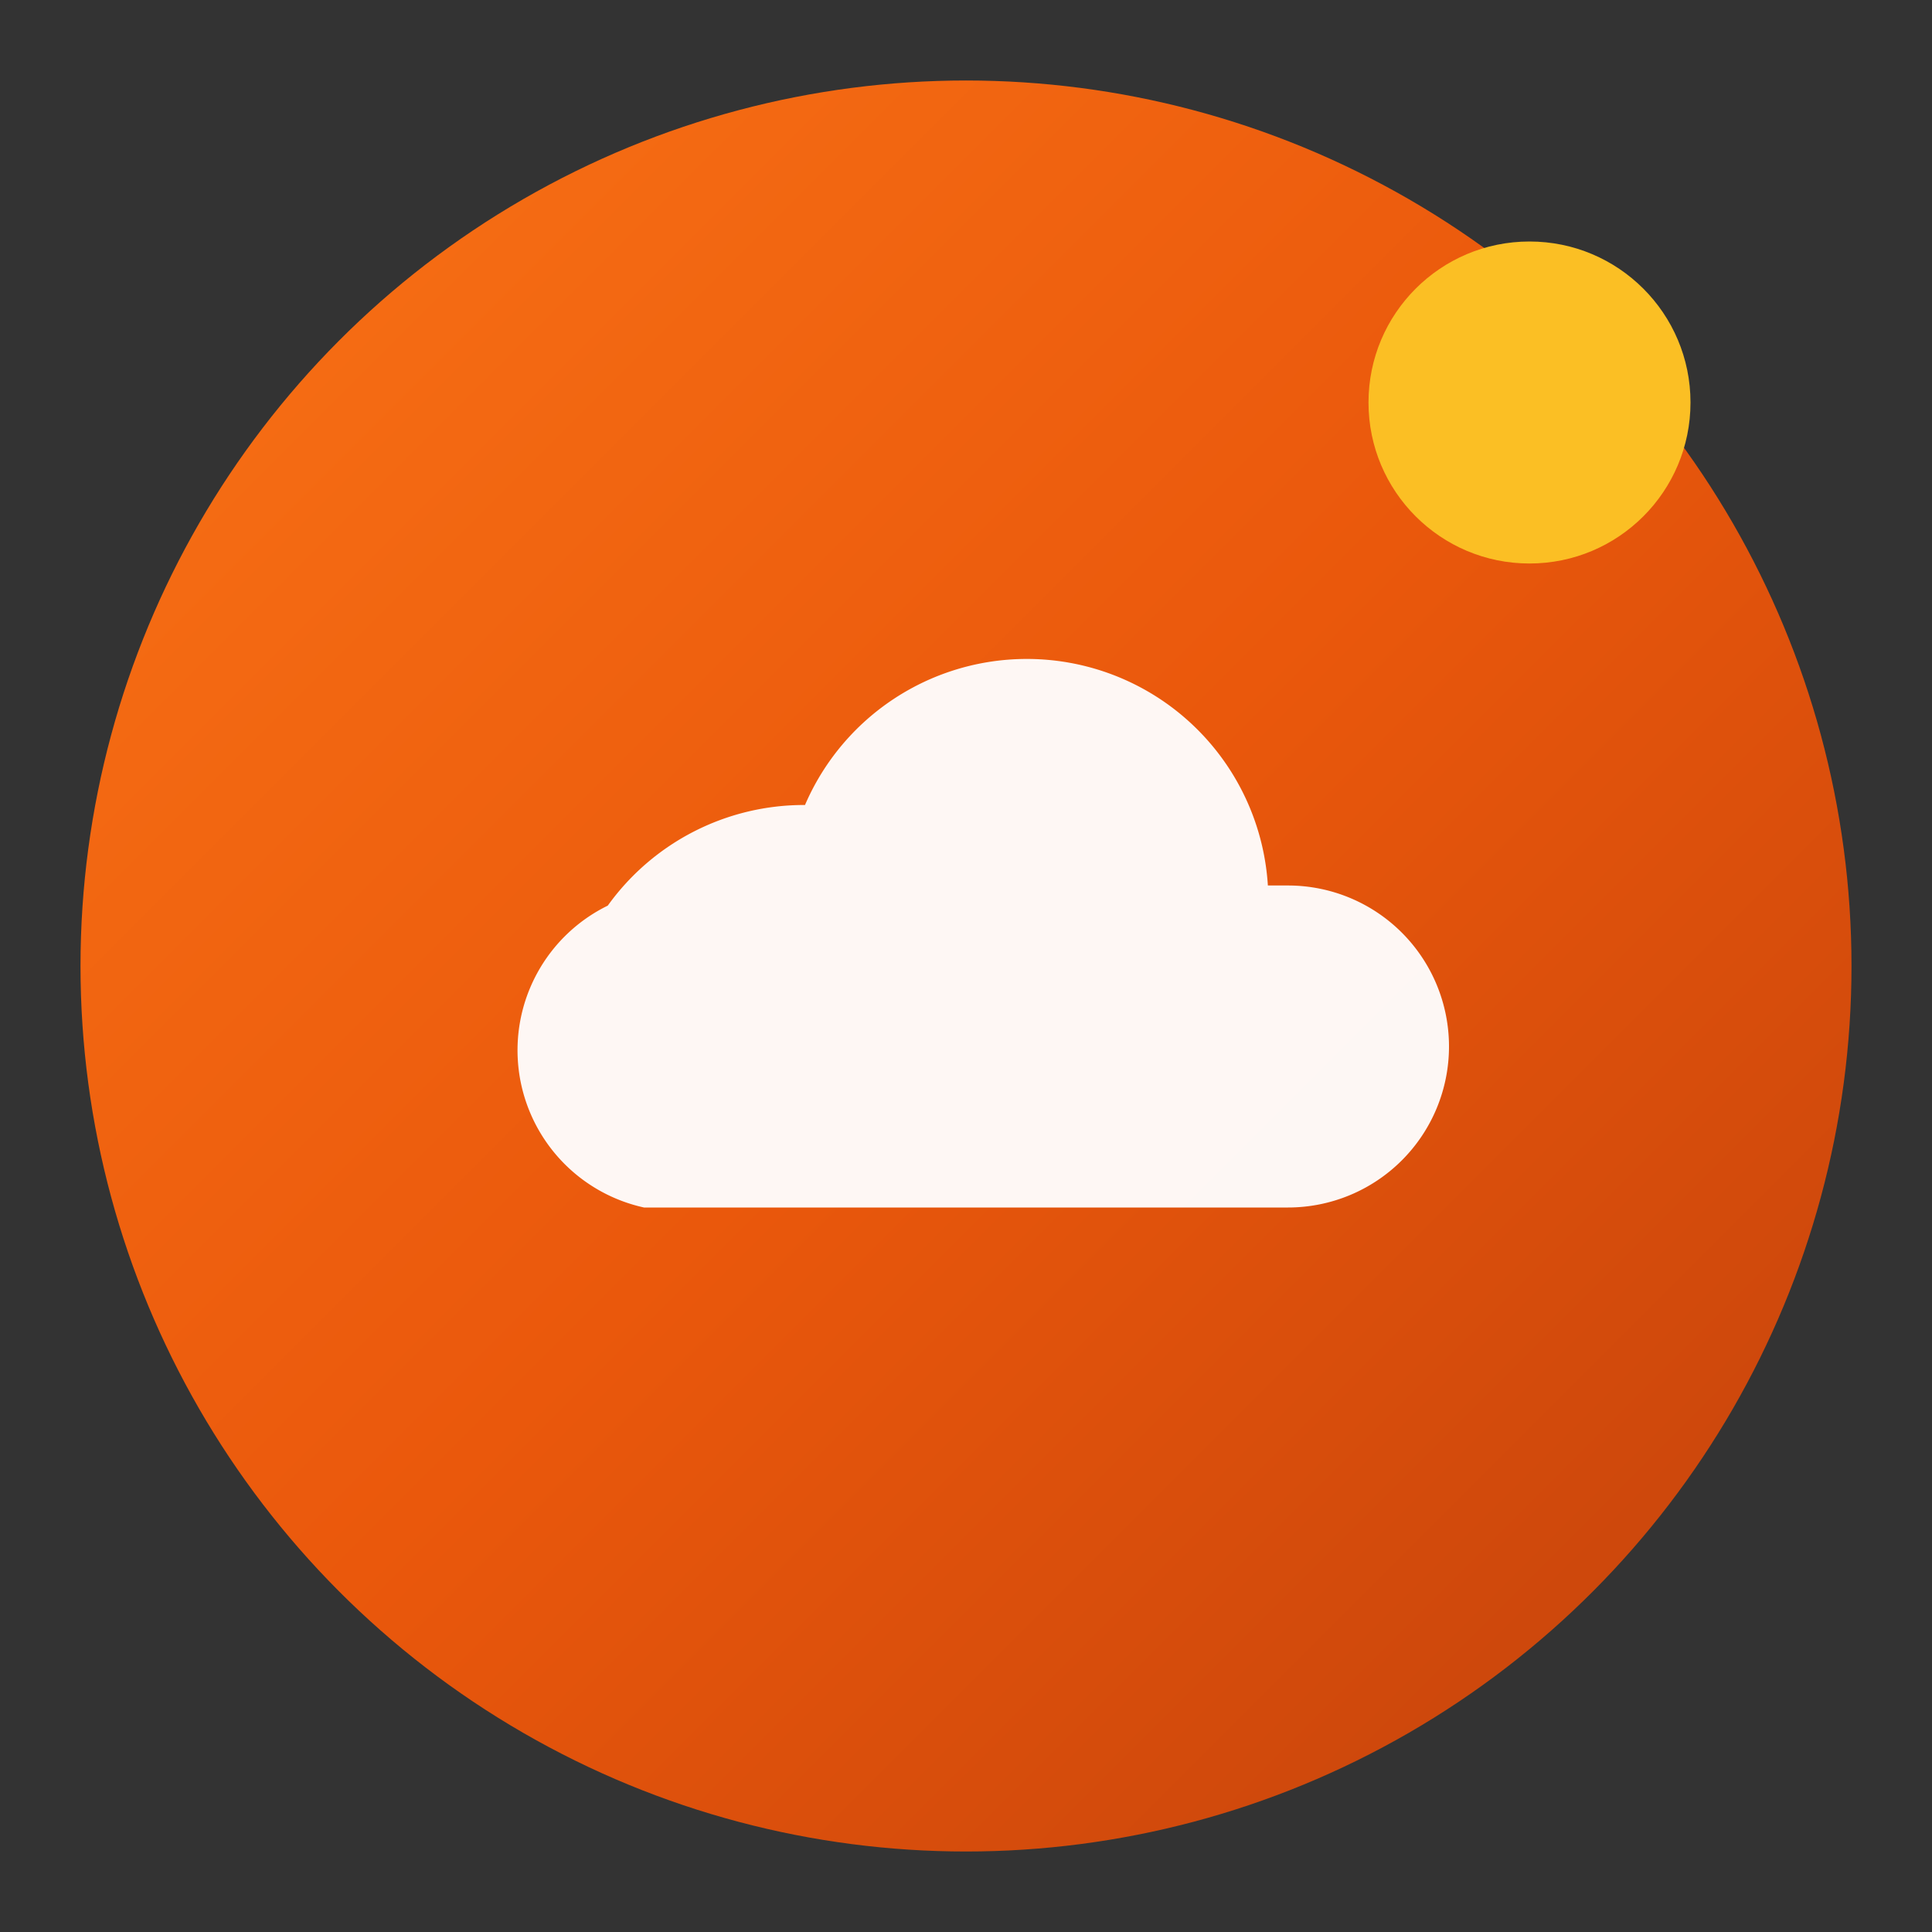 <svg xmlns="http://www.w3.org/2000/svg" viewBox="0 0 48 48">
  <rect x="0" y="0" width="48" height="48" fill="#333333" stroke="none"/>
  <defs>
    <linearGradient id="cloudGrad" x1="0%" y1="0%" x2="100%" y2="100%">
      <stop offset="0%" stop-color="#f97316" />
      <stop offset="50%" stop-color="#ea580c" />
      <stop offset="100%" stop-color="#c2410c" />
    </linearGradient>
  </defs>
  <!-- Main circular shape -->
  <circle cx="24" cy="24" r="22" fill="url(#cloudGrad)" />
  <!-- Cloud icon -->
  <path
    d="M32 22h-0.5A6 6 0 0 0 20 20a6 6 0 0 0-4.9 2.5A4 4 0 0 0 16 30h16a4 4 0 0 0 0-8z"
    fill="white"
    opacity="0.95"
  />
  <!-- Accent dot -->
  <circle cx="38" cy="10" r="4" fill="#fbbf24" />
</svg>
